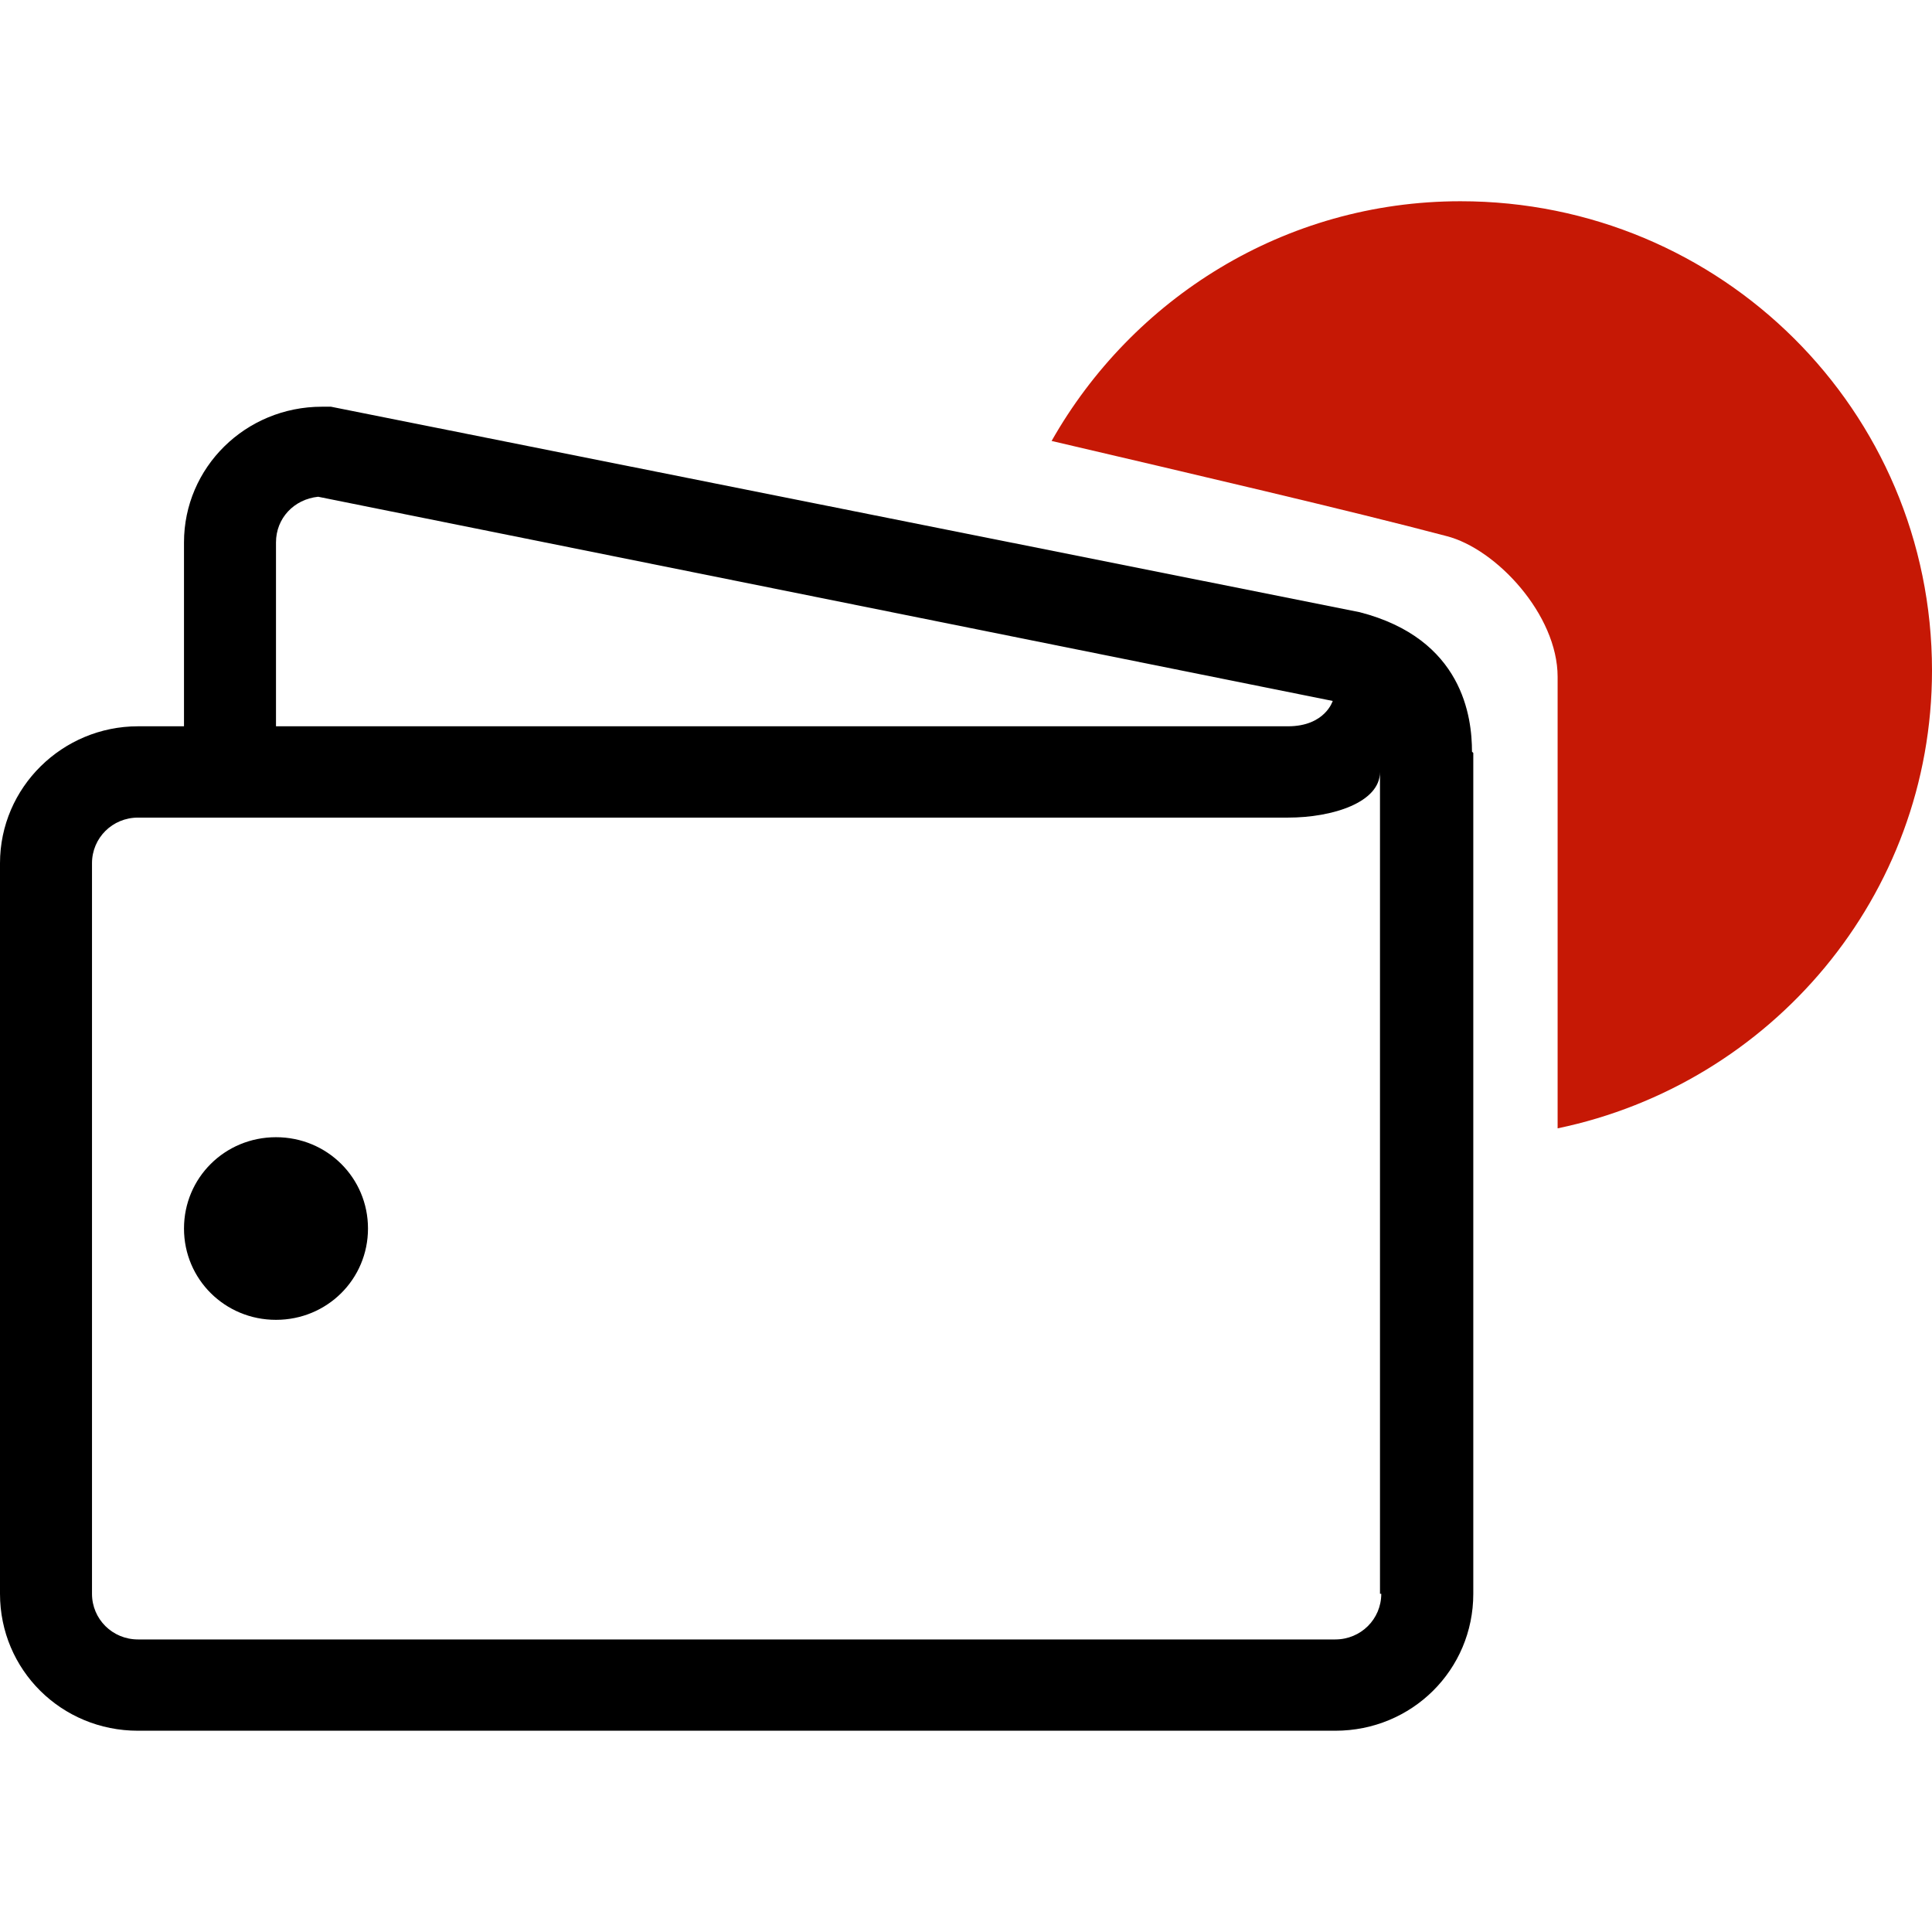 <svg width="68" height="68" viewBox="0 0 68 68" fill="none" xmlns="http://www.w3.org/2000/svg">
<g clip-path="url(#clip0_10622_4133)">
<path fill-rule="evenodd" clip-rule="evenodd" d="M51.405 7.083C45.198 7.083 39.846 10.521 37.013 15.52C41.78 16.636 47.537 17.975 50.91 18.868C52.664 19.314 54.823 21.636 54.823 23.823V39.714C62.333 38.151 68 31.545 68 23.599C68 14.449 60.579 7.083 51.405 7.083Z" fill="#C61805"/>
<path fill-rule="evenodd" clip-rule="evenodd" d="M51.809 26.456C51.809 25.251 51.495 22.483 47.852 21.546L11.648 14.315H11.333C8.635 14.315 6.476 16.457 6.476 19.091V25.563H4.857C2.204 25.563 0 27.706 0 30.384V56.096C0 58.774 2.159 60.916 4.857 60.916H46.997C49.696 60.916 51.855 58.774 51.855 56.096V26.501L51.809 26.456ZM9.714 19.091C9.714 18.243 10.344 17.573 11.198 17.484L46.907 24.671C46.907 24.671 46.638 25.563 45.333 25.563H9.714V19.091ZM48.616 56.096C48.616 56.988 47.897 57.703 46.997 57.703H4.857C3.958 57.703 3.238 56.988 3.238 56.096V30.384C3.238 29.491 3.958 28.777 4.857 28.777H45.333C46.907 28.777 48.571 28.241 48.571 27.17V56.096H48.616ZM9.714 40.026C7.915 40.026 6.476 41.454 6.476 43.24C6.476 45.025 7.915 46.454 9.714 46.454C11.513 46.454 12.952 45.025 12.952 43.24C12.952 41.454 11.513 40.026 9.714 40.026Z" fill="black"/>
</g>
<defs>
<clipPath id="clip0_10622_4133">
<rect width="68" height="68" fill="white"/>
</clipPath>
</defs>
</svg>
